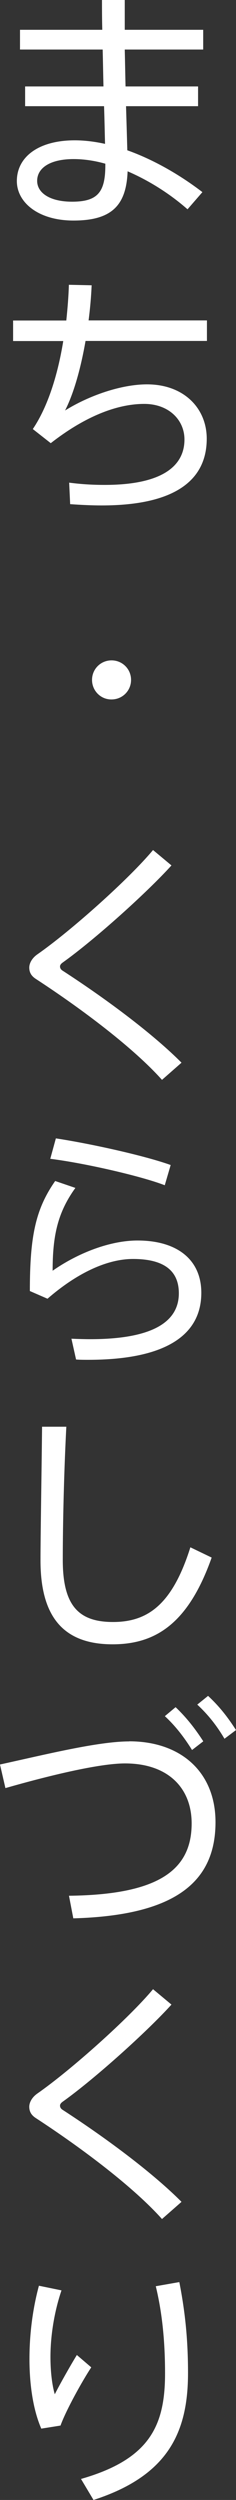 <svg xmlns="http://www.w3.org/2000/svg" id="b" viewBox="0 0 23.95 253.34"><rect x="0" y="0" width="23.95" height="253.34" fill="#333333" stroke="none"/><defs><style>.d{fill:#fff}</style></defs><g id="c"><path d="M10.5 8.76c-.03-1.25-.05-2.52-.08-3.74H2.03v-2h8.35c-.03-1.14-.03-2.16-.03-3.02h2.31v3.02h7.96v2h-7.96c.03 1.22.05 2.5.08 3.74h7.36v2h-7.31c.05 1.72.1 3.3.13 4.47 2.7.96 5.38 2.52 7.62 4.24l-1.51 1.74c-1.77-1.56-3.9-2.91-6.08-3.85-.13 3.43-1.59 4.99-5.49 4.99-3.59 0-5.75-1.85-5.75-4 0-2.42 2.16-4.13 5.88-4.13.99 0 2.03.13 3.07.36-.03-1.09-.05-2.39-.1-3.82H2.55v-2h7.96Zm-3.04 7.36c-2.34 0-3.69.88-3.69 2.21 0 1.22 1.3 2.11 3.54 2.11 2.6 0 3.38-.96 3.38-3.69v-.16c-1.09-.31-2.18-.47-3.22-.47ZM6.73 32.47c.13-1.25.23-2.47.26-3.61l2.31.05c-.05 1.2-.16 2.39-.31 3.56H21v2.08H8.68c-.49 2.83-1.22 5.38-2.08 7.05 2.42-1.51 5.69-2.65 8.32-2.65 3.74 0 6.06 2.42 6.06 5.51 0 3.95-2.86 6.76-10.66 6.76-.99 0-2.05-.05-3.2-.13l-.1-2.18c1.35.18 2.55.23 3.61.23 5.72 0 8.09-1.85 8.09-4.6 0-2-1.61-3.61-4.08-3.61-2.89 0-6.16 1.38-9.49 3.98l-1.82-1.43c1.56-2.31 2.55-5.59 3.09-8.92H1.33v-2.08h5.41ZM11.29 70.88c-1.07 0-1.95-.88-1.95-1.98s.88-1.98 1.98-1.98 1.98.88 1.98 1.98-.88 1.98-1.98 1.98h-.03ZM17.4 87.7c-2.44 2.7-7.77 7.51-11.05 9.85-.18.13-.26.26-.26.39 0 .16.08.29.21.39 4.89 3.17 9.41 6.63 12.12 9.36l-1.98 1.74c-2.81-3.15-7.93-7.05-12.82-10.24-.47-.31-.65-.68-.65-1.14 0-.42.26-.94.81-1.33 3.43-2.39 9.33-7.67 11.75-10.58l1.87 1.56ZM5.33 128.78c2.6-1.82 5.85-3.07 8.63-3.07 4.03 0 6.47 1.95 6.47 5.3 0 4.16-3.41 6.79-11.49 6.79-.34 0-.81 0-1.22-.03l-.47-2.11c.62.03 1.4.05 1.9.05 6.5 0 9-1.85 9-4.65 0-2.29-1.51-3.48-4.65-3.48-2.68 0-5.75 1.48-8.68 4.03l-1.79-.78c0-5.62.6-8.32 2.57-11.15l2.05.7c-1.82 2.52-2.31 4.89-2.31 8.4Zm-.23-11.34.57-2.08c3.61.55 9.07 1.77 11.65 2.7l-.6 2.05c-2.34-.91-8.09-2.24-11.62-2.68ZM6.73 144.59c-.29 5.62-.36 10.97-.36 13.49 0 4.58 1.56 6.29 5.1 6.29s6.03-1.79 7.85-7.57l2.16 1.04c-2.39 6.76-5.75 8.79-10.06 8.79-5.07 0-7.31-2.89-7.31-8.5 0-2.52.1-7.93.16-13.55h2.47ZM13.11 176.46c5.3 0 8.76 3.17 8.76 8.19 0 6.03-4.03 9.46-14.43 9.75L7 192.11c9.13-.1 12.45-2.63 12.45-7.33 0-3.61-2.42-6.08-6.76-6.08-2.65 0-7.77 1.25-12.14 2.5L0 178.81c4.73-1.04 9.98-2.34 13.11-2.34Zm4.71-3.46c1.09 1.04 1.95 2.13 2.81 3.46l-1.14.88c-.81-1.3-1.69-2.44-2.76-3.43l1.09-.91Zm3.3-1.14c1.12 1.04 1.98 2.13 2.83 3.46l-1.17.88c-.78-1.33-1.66-2.44-2.76-3.46l1.09-.88ZM17.4 203.14c-2.44 2.7-7.77 7.51-11.05 9.85-.18.13-.26.26-.26.39 0 .16.08.29.21.39 4.89 3.17 9.41 6.63 12.12 9.36l-1.98 1.74c-2.81-3.15-7.93-7.05-12.82-10.24-.47-.31-.65-.68-.65-1.14 0-.42.26-.94.81-1.33 3.43-2.39 9.33-7.67 11.75-10.58l1.87 1.56ZM2.99 239.04c0-2.55.34-5.12.96-7.41l2.29.47c-.75 2.21-1.12 4.65-1.12 6.76 0 1.53.18 2.91.44 3.77.47-.94 1.61-2.96 2.24-3.98l1.46 1.25c-.88 1.33-2.55 4.32-3.12 5.9l-1.95.31c-.83-1.9-1.2-4.47-1.2-7.05v-.03Zm15.21-7.77c.6 3.07.88 5.88.88 9.2 0 5.93-1.95 10.4-9.59 12.87l-1.27-2.13c6.99-2 8.53-5.41 8.53-10.69 0-3.09-.26-6.03-.94-8.84l2.39-.42Z" class="d"/></g></svg>